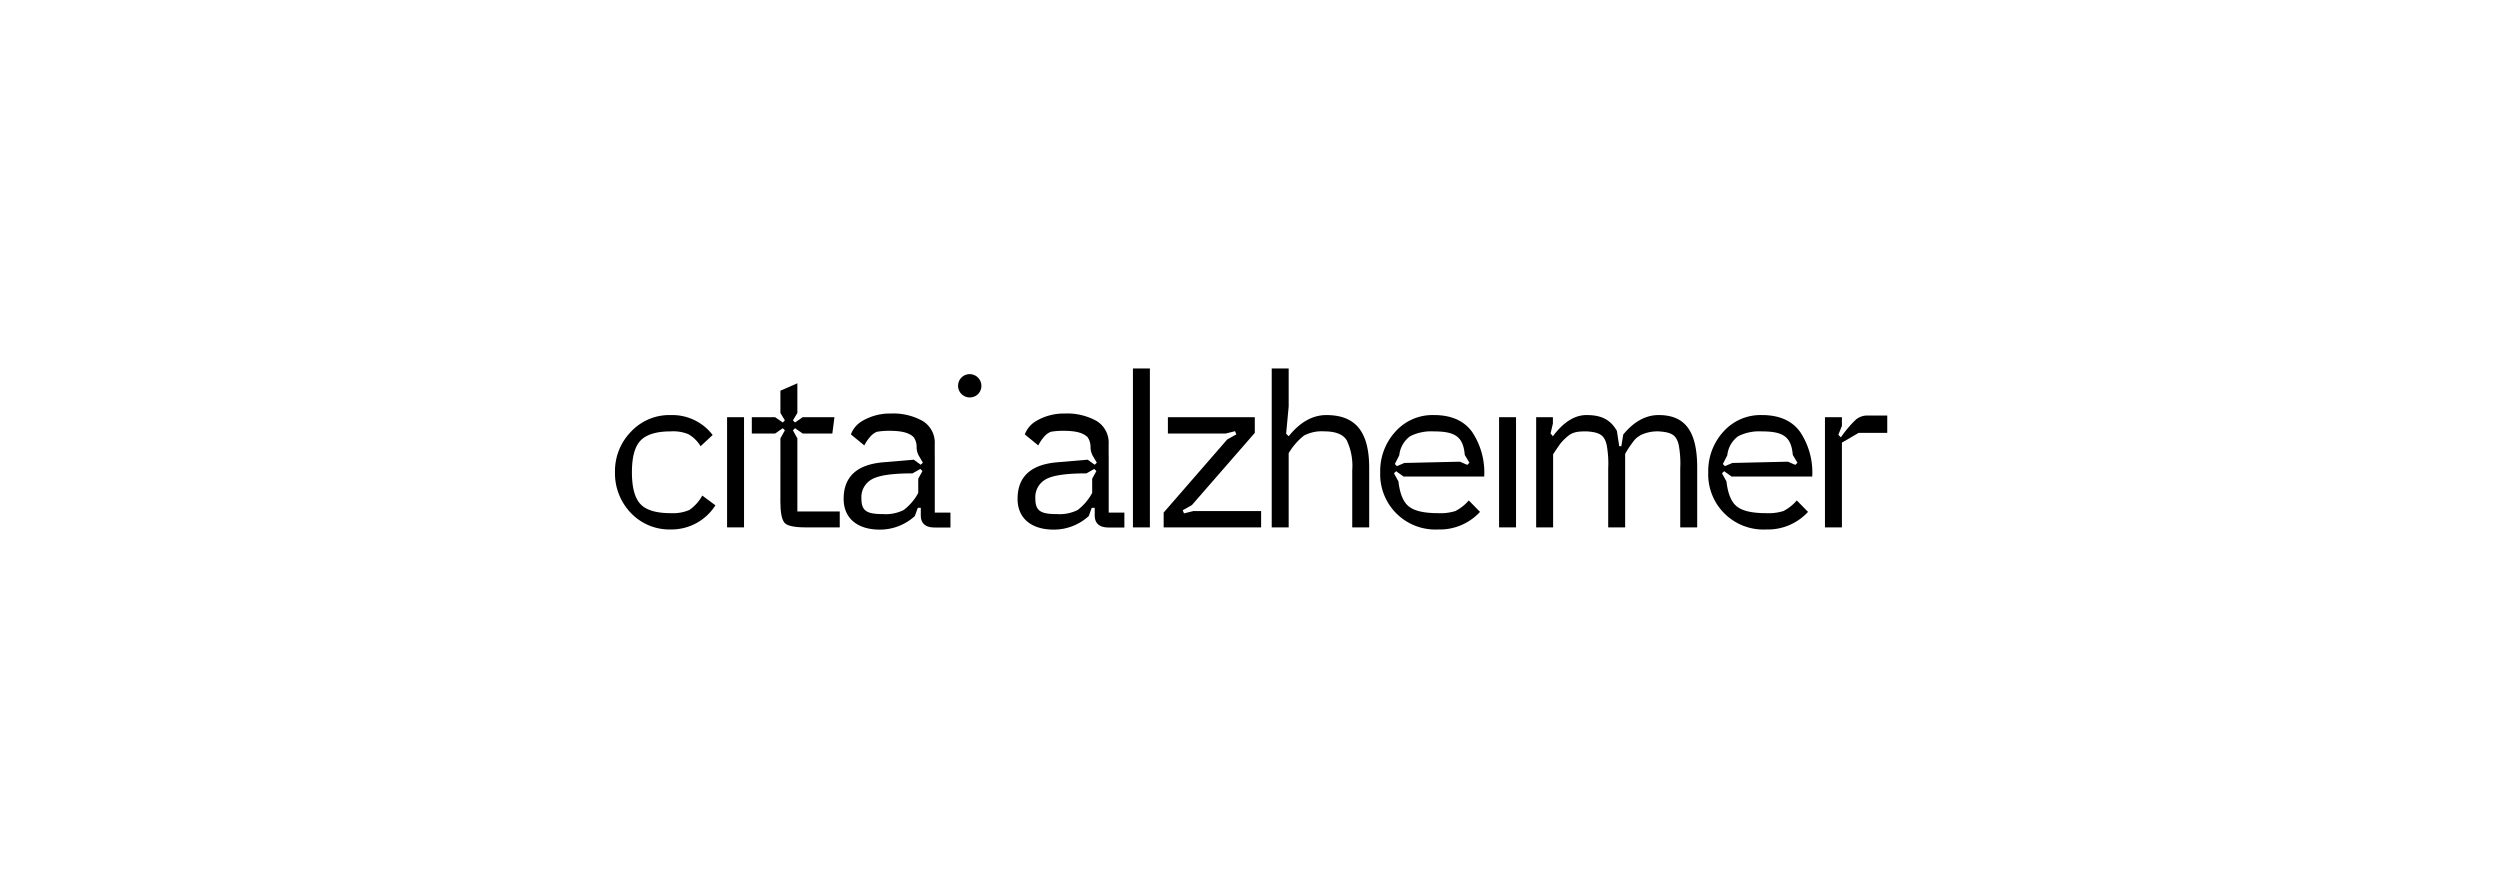 <svg xmlns="http://www.w3.org/2000/svg" xmlns:xlink="http://www.w3.org/1999/xlink" width="420" height="150" viewBox="0 0 420 150">
  <defs>
    <clipPath id="clip-path">
      <rect id="Rectángulo_7" data-name="Rectángulo 7" width="213.741" height="27.068"/>
    </clipPath>
  </defs>
  <g id="Grupo_6" data-name="Grupo 6" transform="translate(-702 -428)">
    <rect id="Imagen_83" data-name="Imagen 83" width="420" height="150" transform="translate(702 428)" opacity="0"/>
    <g id="Grupo_5" data-name="Grupo 5" transform="translate(805.318 489.901)">
      <g id="Grupo_4" data-name="Grupo 4" clip-path="url(#clip-path)">
        <path id="Trazado_35" data-name="Trazado 35" d="M2.67,64.394A9.6,9.6,0,0,1,0,57.559a9.459,9.459,0,0,1,2.67-6.8,8.818,8.818,0,0,1,6.692-2.812,8.542,8.542,0,0,1,7.048,3.346l-2.029,1.887a5.72,5.72,0,0,0-2.065-2.029,6.779,6.779,0,0,0-2.955-.463c-2.421,0-4.129.534-5.091,1.566s-1.424,2.777-1.424,5.3.463,4.307,1.424,5.34,2.67,1.531,5.091,1.531a6.978,6.978,0,0,0,3.133-.534,7.086,7.086,0,0,0,2.172-2.421l2.207,1.637a8.748,8.748,0,0,1-7.511,4.058A8.916,8.916,0,0,1,2.67,64.394" transform="translate(0 -40.116)"/>
        <rect id="Rectángulo_4" data-name="Rectángulo 4" width="2.848" height="18.511" transform="translate(18.831 8.188)"/>
        <path id="Trazado_36" data-name="Trazado 36" d="M145.535,24.511l.748-1.353-.356-.356-1.282.89h-3.916V20.952h3.916l1.282.89.356-.356-.748-1.246V16.5l2.848-1.246V20.24l-.747,1.246.356.356,1.282-.89h5.34l-.356,2.741h-4.984l-1.282-.89-.356.356.747,1.353V36.793h7.12v2.67h-5.7c-1.887,0-3.1-.249-3.56-.748-.463-.534-.712-1.709-.712-3.524Z" transform="translate(-117.743 -12.764)"/>
        <rect id="Rectángulo_5" data-name="Rectángulo 5" width="2.848" height="26.699" transform="translate(87.015)"/>
        <path id="Trazado_37" data-name="Trazado 37" d="M567.749,66.288l1.566-.392h11.391v2.741H564.332V66.146l10.679-12.281,1.531-.854-.214-.534-1.566.392h-9.718V50.127h14.6v2.634L569.066,64.9l-1.531.854Z" transform="translate(-472.156 -41.939)"/>
        <path id="Trazado_38" data-name="Trazado 38" d="M691.857,16.731V26.7h-2.848V17.087a9.981,9.981,0,0,0-.926-5.019c-.605-1-1.887-1.5-3.773-1.5a6.435,6.435,0,0,0-3.417.712,10.765,10.765,0,0,0-2.563,2.955V26.7h-2.848V0h2.848V6.408l-.427,4.556.427.427c1.922-2.385,4.023-3.56,6.337-3.56,5.09,0,7.191,3.026,7.191,8.9" transform="translate(-565.151)"/>
        <path id="Trazado_39" data-name="Trazado 39" d="M790.128,59.089c.249,2.1.819,3.489,1.78,4.236s2.6,1.1,4.877,1.1a8.448,8.448,0,0,0,2.919-.356,7.6,7.6,0,0,0,2.243-1.78l1.887,1.922a9.188,9.188,0,0,1-7.048,2.955,9.267,9.267,0,0,1-9.718-9.611,9.807,9.807,0,0,1,2.527-6.8,8.365,8.365,0,0,1,6.479-2.812c2.955,0,5.091.961,6.443,2.848a12.246,12.246,0,0,1,2.029,7.333v.142H790.983l-1.246-.89-.356.356Zm-.605-2.919.356.356,1.246-.534,9.327-.213,1.246.534.356-.356-.783-1.317c-.249-3.1-1.673-3.951-5.2-3.951a7.844,7.844,0,0,0-3.987.819,4.543,4.543,0,0,0-1.816,3.2Z" transform="translate(-658.51 -40.115)"/>
        <rect id="Rectángulo_6" data-name="Rectángulo 6" width="2.848" height="18.511" transform="translate(148.527 8.188)"/>
        <path id="Trazado_40" data-name="Trazado 40" d="M950.317,66.815h-2.848V48.3h2.812v1.068l-.391,1.673.391.463c1.78-2.385,3.667-3.56,5.66-3.56,2.6,0,4.058.854,5.091,2.67l.391,2.563h.356l.32-1.958c1.78-2.171,3.773-3.275,5.945-3.275,4.521,0,6.479,2.812,6.479,8.828V66.815h-2.848V56.954A17.391,17.391,0,0,0,971.426,53c-.392-1.744-1.246-2.171-3.382-2.314a6.646,6.646,0,0,0-2.563.427,3.708,3.708,0,0,0-1.531,1.068,18.663,18.663,0,0,0-1.531,2.278V66.815h-2.848V56.954A17.391,17.391,0,0,0,959.323,53c-.391-1.744-1.246-2.171-3.382-2.314-1.566,0-2.421.107-3.382,1a9.014,9.014,0,0,0-1.032,1.068c-.178.249-.605.854-1.21,1.78Z" transform="translate(-792.712 -40.116)"/>
        <path id="Trazado_41" data-name="Trazado 41" d="M1127.5,59.089c.249,2.1.819,3.489,1.78,4.236s2.6,1.1,4.877,1.1a8.449,8.449,0,0,0,2.919-.356,7.591,7.591,0,0,0,2.243-1.78l1.887,1.922a9.188,9.188,0,0,1-7.048,2.955,9.267,9.267,0,0,1-9.718-9.611,9.807,9.807,0,0,1,2.527-6.8,8.366,8.366,0,0,1,6.479-2.812c2.955,0,5.091.961,6.443,2.848a12.245,12.245,0,0,1,2.029,7.333v.142h-13.563l-1.246-.89-.356.356Zm-.605-2.919.356.356,1.246-.534,9.327-.213,1.246.534.356-.356-.783-1.317c-.249-3.1-1.673-3.951-5.2-3.951a7.844,7.844,0,0,0-3.987.819,4.543,4.543,0,0,0-1.816,3.2Z" transform="translate(-940.774 -40.115)"/>
        <path id="Trazado_42" data-name="Trazado 42" d="M1254.985,48.383V51.3h-4.806l-2.812,1.638V67.179h-2.848V48.668h2.848v1.459l-.6,1.5.427.427a18.707,18.707,0,0,1,2.492-2.955,2.967,2.967,0,0,1,1.887-.712Z" transform="translate(-1041.244 -40.48)"/>
        <path id="Trazado_43" data-name="Trazado 43" d="M250.514,62.994V53.341h-.008V51.489a4.247,4.247,0,0,0-2.031-3.893,10.113,10.113,0,0,0-5.33-1.251,9.13,9.13,0,0,0-4.974,1.351,4.366,4.366,0,0,0-1.75,2.157l2.26,1.853a6.73,6.73,0,0,1,.925-1.391,3.027,3.027,0,0,1,1.178-.9,11.857,11.857,0,0,1,2.071-.167c1.978,0,3.29.275,4.107,1.06a2.852,2.852,0,0,1,.5,1.737,3,3,0,0,0,.313,1.28h-.009l.751,1.274-.356.356-1.175-.854-5.019.427c-4.521.356-6.764,2.421-6.764,6.158,0,3.311,2.385,5.162,6.052,5.162a8.682,8.682,0,0,0,5.909-2.278l.5-1.388h.5v1.246c0,1.388.783,2.065,2.349,2.065h2.634V62.994Zm-2.777-5.7v2.385a8.744,8.744,0,0,1-2.456,2.883,6.772,6.772,0,0,1-3.489.676c-2.6,0-3.6-.463-3.6-2.563a3.421,3.421,0,0,1,1.744-3.275c1.175-.676,3.453-1,6.835-1l1.317-.747.356.356Z" transform="translate(-196.789 -38.774)"/>
        <path id="Trazado_44" data-name="Trazado 44" d="M429.41,62.994V53.341H429.4V51.489a4.247,4.247,0,0,0-2.031-3.893,10.112,10.112,0,0,0-5.33-1.251,9.131,9.131,0,0,0-4.974,1.351,4.366,4.366,0,0,0-1.75,2.157l2.26,1.853a6.729,6.729,0,0,1,.925-1.391,3.027,3.027,0,0,1,1.178-.9,11.856,11.856,0,0,1,2.071-.167c1.978,0,3.29.275,4.107,1.06a2.852,2.852,0,0,1,.5,1.737,3,3,0,0,0,.313,1.28h-.009l.752,1.274-.356.356-1.175-.854-5.019.427c-4.521.356-6.764,2.421-6.764,6.158,0,3.311,2.385,5.162,6.052,5.162a8.682,8.682,0,0,0,5.909-2.278l.5-1.388h.5v1.246c0,1.388.783,2.065,2.349,2.065h2.634V62.994Zm-2.777-5.7v2.385a8.743,8.743,0,0,1-2.456,2.883,6.772,6.772,0,0,1-3.489.676c-2.6,0-3.6-.463-3.6-2.563a3.421,3.421,0,0,1,1.744-3.275c1.175-.676,3.453-1,6.835-1l1.317-.747.356.356Z" transform="translate(-346.465 -38.774)"/>
        <path id="Trazado_45" data-name="Trazado 45" d="M354.842,9.748a1.958,1.958,0,0,1,0-3.916A1.975,1.975,0,0,1,356.8,7.79a1.93,1.93,0,0,1-1.958,1.958" transform="translate(-295.245 -4.879)"/>
      </g>
    </g>
  </g>
</svg>
